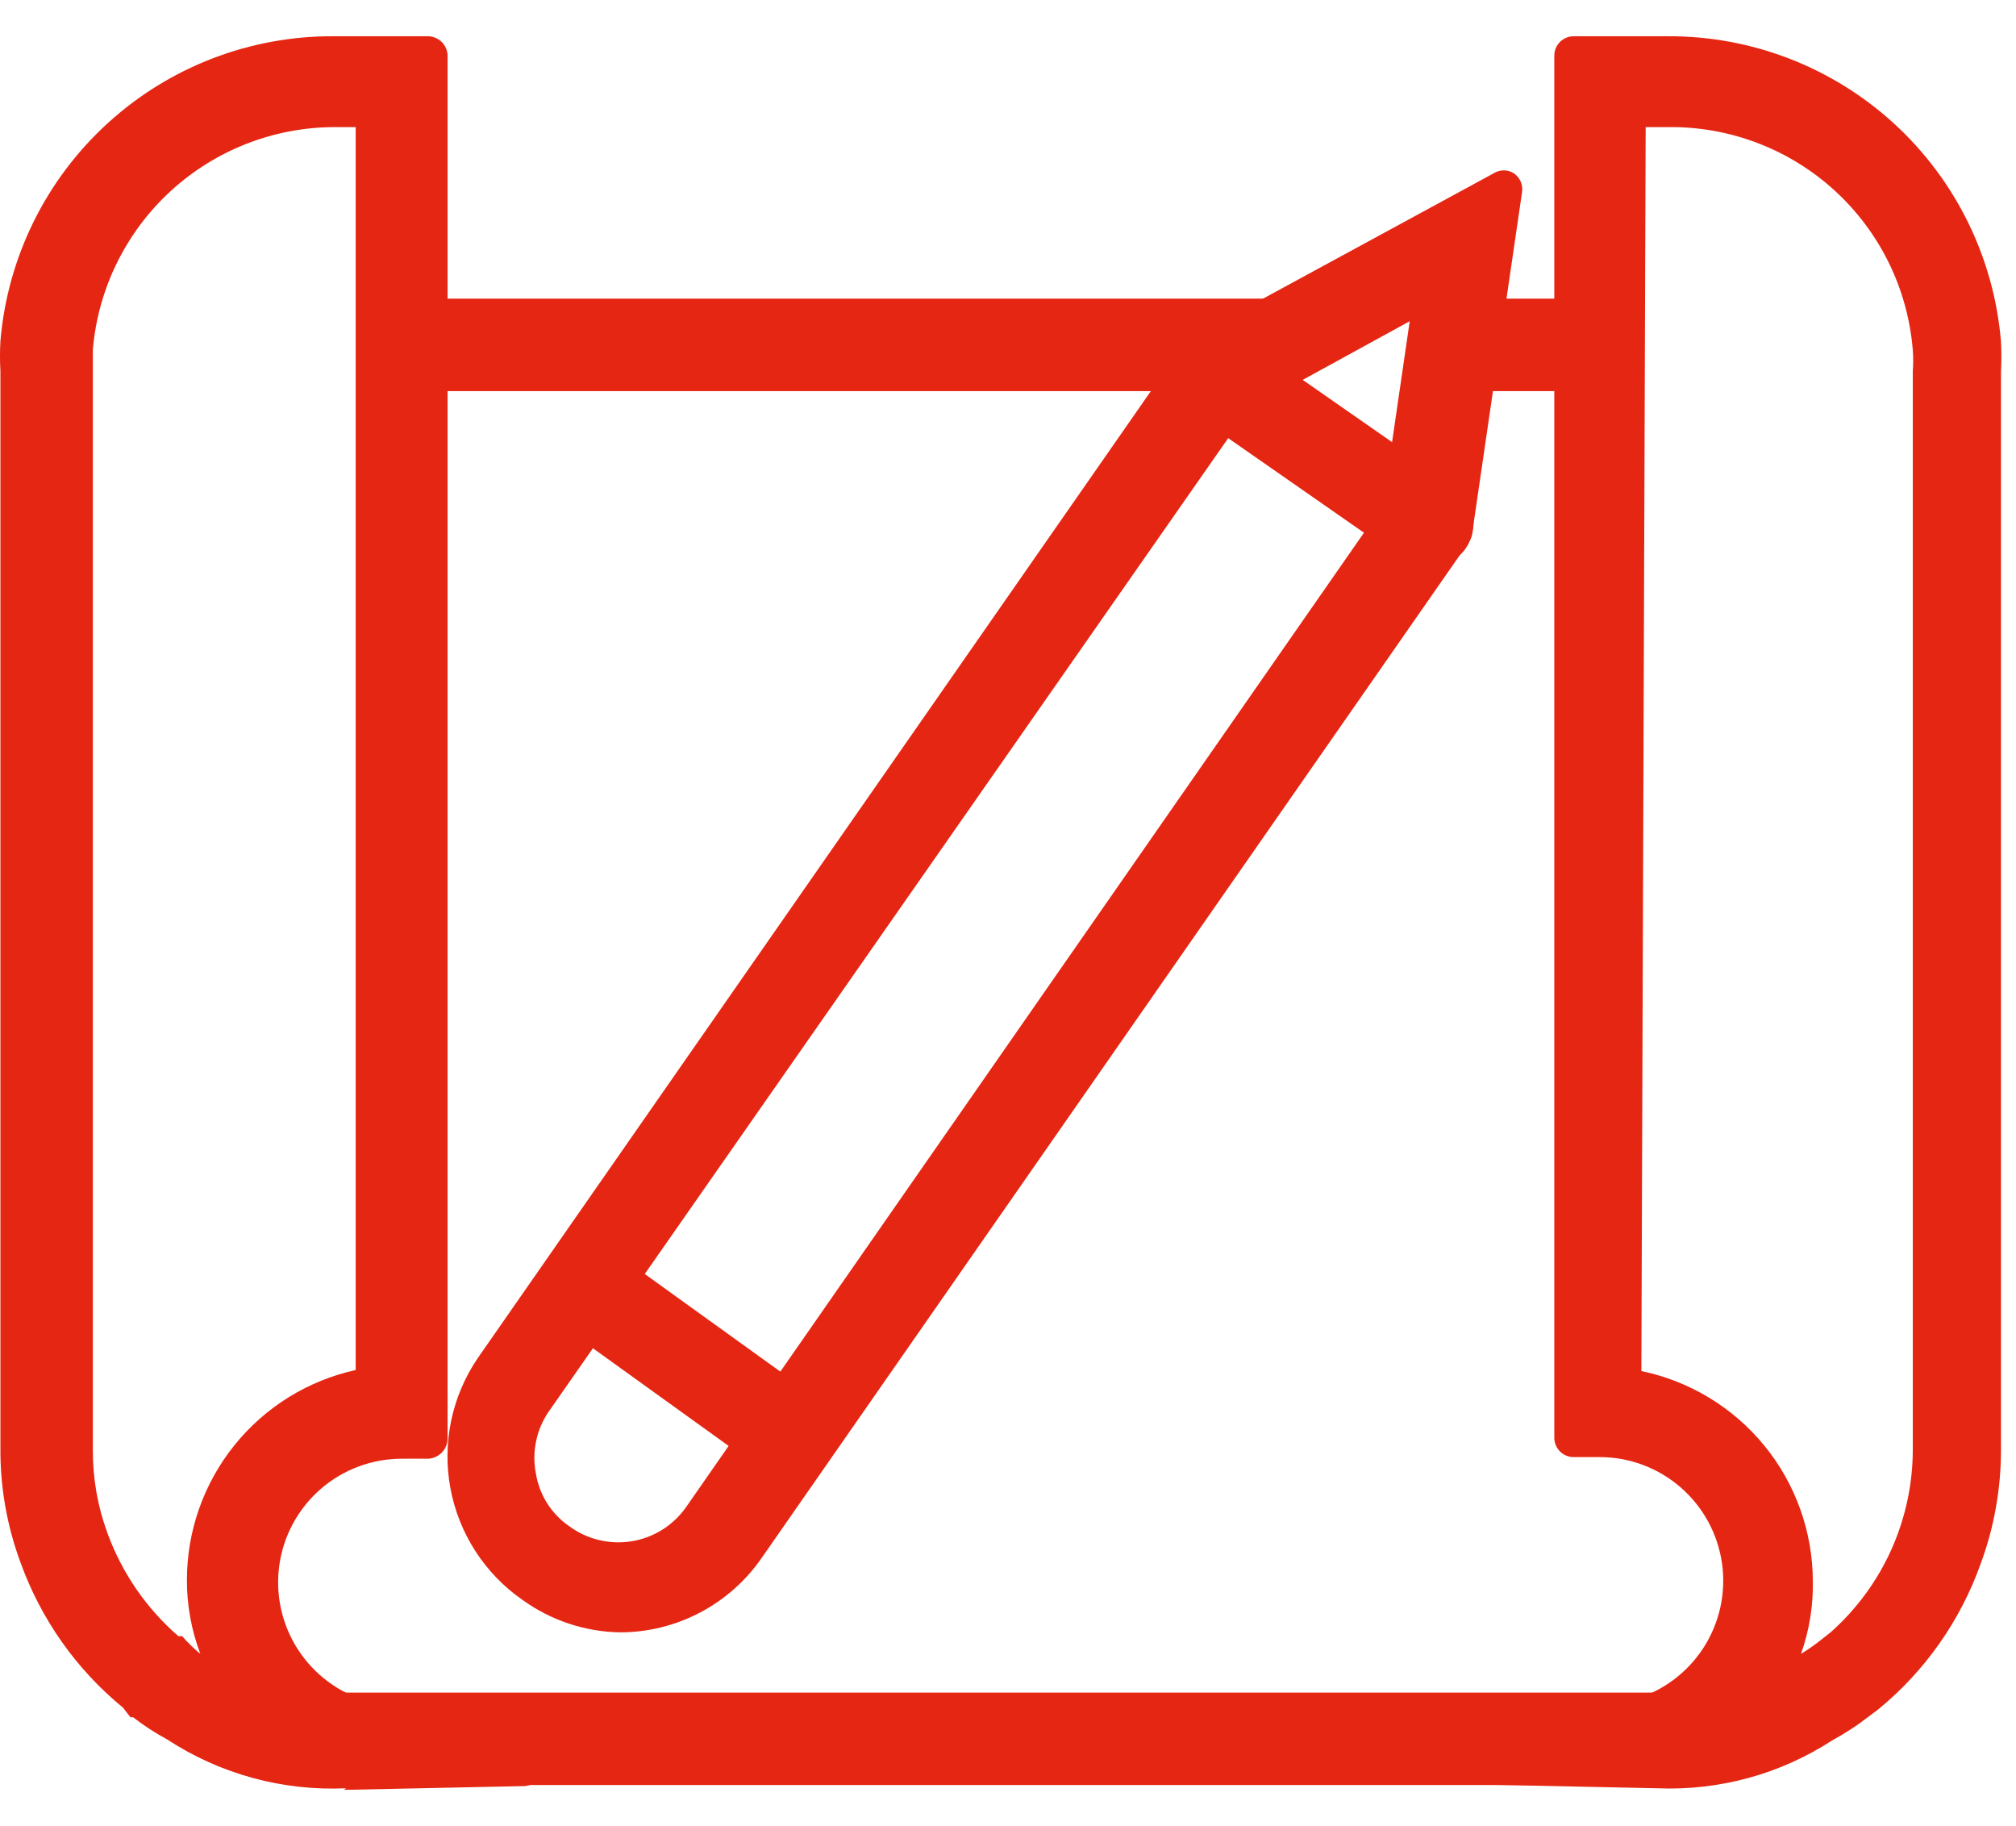 <svg width="53" height="48" viewBox="0 0 53 48" fill="none" xmlns="http://www.w3.org/2000/svg">
<path d="M43.547 46.411H7.924L7.994 44.998H43.547V46.411Z" fill="#E52613"/>
<path d="M43.547 46.92H7.867C7.736 46.906 7.615 46.843 7.528 46.743C7.442 46.644 7.396 46.515 7.401 46.383V44.97C7.411 44.828 7.477 44.696 7.584 44.603C7.637 44.559 7.698 44.527 7.764 44.507C7.829 44.488 7.898 44.482 7.966 44.49H43.547C43.681 44.49 43.811 44.543 43.906 44.639C44.002 44.734 44.055 44.863 44.055 44.998V46.411C44.055 46.546 44.002 46.676 43.906 46.771C43.811 46.867 43.681 46.92 43.547 46.92ZM8.46 45.889H43.038V45.549H8.475L8.46 45.889Z" fill="#E52613"/>
<path d="M42.077 8.4H38.234V9.757H42.077V8.4Z" fill="#E52613"/>
<path d="M42.077 10.28H38.219C38.084 10.28 37.955 10.226 37.86 10.131C37.764 10.035 37.711 9.906 37.711 9.771V8.358C37.711 8.223 37.764 8.094 37.86 7.998C37.955 7.903 38.084 7.849 38.219 7.849H42.077C42.212 7.849 42.341 7.903 42.437 7.998C42.532 8.094 42.586 8.223 42.586 8.358V9.771C42.586 9.906 42.532 10.035 42.437 10.131C42.341 10.226 42.212 10.28 42.077 10.28ZM38.742 9.248H41.568V8.923H38.742V9.248Z" fill="#E52613"/>
<path d="M33.444 8.4H10.609V9.757H33.444V8.4Z" fill="#E52613"/>
<path d="M33.43 10.28H10.595C10.46 10.28 10.33 10.226 10.235 10.131C10.139 10.035 10.086 9.906 10.086 9.771V8.358C10.086 8.223 10.139 8.094 10.235 7.998C10.33 7.903 10.46 7.849 10.595 7.849H33.43C33.565 7.849 33.694 7.903 33.789 7.998C33.885 8.094 33.938 8.223 33.938 8.358V9.771C33.938 9.906 33.885 10.035 33.789 10.131C33.694 10.226 33.565 10.28 33.43 10.28ZM11.117 9.248H32.921V8.923H11.117V9.248Z" fill="#E52613"/>
<path d="M9.097 46.496C7.543 46.573 6.006 46.157 4.702 45.309C4.376 45.132 4.064 44.928 3.769 44.702L3.586 44.546C2.42 43.601 1.536 42.355 1.028 40.943C0.701 40.037 0.534 39.08 0.534 38.117V9.757C0.52 9.507 0.52 9.257 0.534 9.008C0.708 6.94 1.656 5.015 3.189 3.616C4.721 2.217 6.725 1.448 8.8 1.462H11.259V37.82H10.58C9.696 37.849 8.851 38.188 8.191 38.778C7.532 39.367 7.101 40.17 6.973 41.045C6.845 41.92 7.028 42.813 7.492 43.566C7.955 44.32 8.668 44.887 9.506 45.168L13.746 46.397L9.097 46.496ZM5.719 44.362C6.012 44.584 6.336 44.76 6.68 44.885C6.092 44.184 5.704 43.338 5.555 42.435C5.406 41.533 5.503 40.606 5.836 39.754C6.168 38.901 6.723 38.154 7.444 37.59C8.164 37.026 9.023 36.666 9.93 36.548V2.833H8.828C7.092 2.82 5.415 3.464 4.134 4.635C2.852 5.806 2.061 7.419 1.918 9.149C1.904 9.351 1.904 9.554 1.918 9.757V38.117C1.918 38.921 2.056 39.719 2.328 40.477C2.74 41.601 3.43 42.603 4.335 43.387L4.462 43.486C4.786 43.741 5.131 43.968 5.493 44.165L5.719 44.362Z" fill="#E52613"/>
<path d="M9.097 47.005C7.432 47.082 5.785 46.632 4.391 45.719C4.079 45.551 3.781 45.357 3.501 45.139H3.43L3.233 44.885C2.002 43.877 1.07 42.553 0.534 41.056C0.18 40.097 0.003 39.082 0.011 38.06V9.757C-0.004 9.493 -0.004 9.229 0.011 8.965C0.196 6.77 1.202 4.726 2.829 3.241C4.456 1.755 6.583 0.938 8.786 0.953H11.245C11.381 0.953 11.512 1.006 11.609 1.101C11.707 1.196 11.764 1.326 11.767 1.462V37.82C11.764 37.958 11.708 38.088 11.61 38.186C11.513 38.283 11.382 38.339 11.245 38.343H10.566C9.783 38.342 9.025 38.624 8.433 39.137C7.841 39.651 7.454 40.36 7.344 41.136C7.234 41.912 7.408 42.701 7.834 43.359C8.26 44.017 8.909 44.499 9.662 44.716L13.901 45.945C14.019 45.978 14.12 46.053 14.188 46.155C14.255 46.257 14.284 46.38 14.268 46.501C14.253 46.623 14.195 46.734 14.104 46.816C14.013 46.898 13.896 46.945 13.774 46.948L9.04 47.047L9.097 47.005ZM4.01 44.179C4.289 44.386 4.582 44.575 4.886 44.744C6.119 45.544 7.572 45.939 9.04 45.874H10.453L9.408 45.563C8.349 45.348 7.413 44.737 6.79 43.854C6.167 42.972 5.904 41.885 6.056 40.815C6.207 39.745 6.761 38.774 7.605 38.099C8.448 37.424 9.518 37.097 10.595 37.184H10.764V1.858H8.814C6.869 1.843 4.991 2.563 3.553 3.872C2.115 5.182 1.223 6.985 1.056 8.923C1.042 9.154 1.042 9.385 1.056 9.615V38.117C1.055 39.266 1.307 40.402 1.796 41.443C2.284 42.483 2.997 43.403 3.883 44.136L4.01 44.179ZM6.666 45.253H6.497C6.122 45.139 5.765 44.973 5.437 44.758L5.168 44.546C4.801 44.345 4.451 44.113 4.123 43.854L4.01 43.769C3.02 42.934 2.26 41.859 1.805 40.646C1.511 39.836 1.362 38.979 1.367 38.117V9.757C1.353 9.535 1.353 9.314 1.367 9.093C1.524 7.236 2.374 5.507 3.749 4.249C5.124 2.992 6.923 2.3 8.786 2.31H9.888C10.026 2.313 10.156 2.37 10.254 2.467C10.351 2.564 10.407 2.695 10.411 2.833V36.477C10.409 36.602 10.362 36.722 10.279 36.816C10.196 36.909 10.082 36.969 9.959 36.986C8.854 37.136 7.84 37.681 7.105 38.52C6.37 39.359 5.963 40.435 5.96 41.55C5.967 42.622 6.341 43.66 7.02 44.489C7.092 44.574 7.132 44.682 7.132 44.793C7.132 44.905 7.092 45.013 7.02 45.097C6.982 45.157 6.933 45.208 6.874 45.247C6.816 45.286 6.75 45.312 6.68 45.323L6.666 45.253ZM8.814 3.341C7.212 3.339 5.667 3.94 4.486 5.023C3.306 6.107 2.576 7.595 2.441 9.191C2.441 9.389 2.441 9.573 2.441 9.757V38.117C2.438 38.859 2.567 39.596 2.823 40.293C3.204 41.341 3.846 42.275 4.688 43.006H4.787C4.934 43.174 5.094 43.33 5.267 43.472C5.031 42.849 4.911 42.188 4.914 41.522C4.916 40.236 5.357 38.989 6.164 37.987C6.97 36.985 8.095 36.288 9.351 36.011V3.341H8.814Z" fill="#E52613"/>
<path d="M43.575 46.496H43.292L38.841 46.397L43.081 45.154C43.921 44.883 44.64 44.325 45.11 43.578C45.58 42.83 45.773 41.941 45.653 41.066C45.533 40.191 45.109 39.386 44.455 38.793C43.802 38.199 42.96 37.855 42.077 37.82H41.399V1.462H43.872C45.947 1.451 47.949 2.224 49.479 3.626C51.008 5.027 51.953 6.954 52.124 9.022C52.138 9.267 52.138 9.512 52.124 9.757V38.117C52.126 39.082 51.954 40.039 51.615 40.943C51.109 42.348 50.23 43.589 49.072 44.532L48.86 44.687C48.566 44.914 48.254 45.117 47.927 45.295C46.624 46.144 45.086 46.559 43.533 46.482M42.713 36.463C43.617 36.585 44.471 36.946 45.188 37.509C45.906 38.072 46.459 38.816 46.792 39.665C47.125 40.514 47.225 41.436 47.082 42.337C46.938 43.237 46.557 44.083 45.977 44.786C46.301 44.688 46.611 44.545 46.896 44.362L47.178 44.193C47.536 43.996 47.877 43.77 48.196 43.514L48.379 43.359C49.259 42.598 49.93 41.626 50.329 40.533C50.613 39.779 50.756 38.979 50.753 38.173V9.149C50.608 7.419 49.816 5.806 48.536 4.633C47.255 3.46 45.58 2.812 43.843 2.819H42.727L42.713 36.463Z" fill="#E52613"/>
<path d="M43.575 47.005L38.841 46.906C38.72 46.904 38.604 46.858 38.513 46.778C38.423 46.698 38.364 46.588 38.347 46.468C38.331 46.345 38.36 46.221 38.427 46.118C38.495 46.015 38.596 45.938 38.714 45.903L42.953 44.673C43.706 44.456 44.355 43.974 44.781 43.317C45.207 42.659 45.381 41.87 45.271 41.094C45.161 40.318 44.774 39.608 44.182 39.095C43.59 38.581 42.833 38.299 42.049 38.3H41.371C41.236 38.3 41.106 38.247 41.011 38.151C40.916 38.056 40.862 37.926 40.862 37.792V1.462C40.862 1.327 40.916 1.198 41.011 1.102C41.106 1.007 41.236 0.953 41.371 0.953H43.844C46.046 0.942 48.172 1.763 49.796 3.25C51.42 4.738 52.423 6.784 52.605 8.979C52.619 9.238 52.619 9.498 52.605 9.757V38.117C52.605 39.139 52.424 40.154 52.068 41.112C51.535 42.604 50.607 43.923 49.383 44.928L49.157 45.097C48.846 45.341 48.515 45.558 48.167 45.747C46.804 46.633 45.199 47.072 43.575 47.005ZM42.162 45.959H43.575C45.015 46.032 46.441 45.657 47.659 44.885C47.985 44.694 48.301 44.487 48.606 44.263L48.818 44.108C49.89 43.218 50.705 42.056 51.177 40.745C51.488 39.894 51.646 38.994 51.644 38.088V9.757C51.658 9.531 51.658 9.304 51.644 9.078C51.477 7.143 50.587 5.342 49.153 4.032C47.718 2.723 45.843 2.002 43.9 2.013H41.908V37.339H42.077C43.154 37.252 44.223 37.58 45.067 38.254C45.911 38.929 46.465 39.901 46.616 40.97C46.768 42.04 46.505 43.127 45.882 44.01C45.259 44.892 44.323 45.503 43.264 45.719L42.162 45.959ZM45.977 45.309C45.895 45.311 45.813 45.292 45.739 45.255C45.665 45.218 45.602 45.164 45.553 45.097C45.487 45.007 45.451 44.898 45.451 44.786C45.451 44.674 45.487 44.565 45.553 44.475C46.079 43.843 46.425 43.082 46.555 42.27C46.686 41.459 46.597 40.627 46.296 39.862C45.996 39.097 45.496 38.427 44.848 37.921C44.201 37.415 43.429 37.092 42.614 36.986C42.493 36.966 42.383 36.904 42.303 36.811C42.223 36.718 42.178 36.6 42.176 36.477V2.818C42.176 2.684 42.23 2.554 42.325 2.459C42.421 2.363 42.55 2.31 42.685 2.31H43.801C45.666 2.3 47.467 2.994 48.842 4.255C50.218 5.515 51.067 7.247 51.22 9.107C51.22 9.319 51.22 9.545 51.22 9.757V38.117C51.219 38.984 51.066 39.845 50.768 40.66C50.335 41.832 49.622 42.88 48.69 43.712L48.478 43.882C48.137 44.164 47.768 44.41 47.376 44.617L47.235 44.701L47.122 44.815C46.794 45.016 46.443 45.178 46.076 45.295L45.977 45.309ZM43.151 36.039C44.42 36.302 45.561 36.993 46.382 37.996C47.202 38.999 47.653 40.254 47.659 41.55C47.672 42.204 47.567 42.855 47.348 43.472C47.55 43.349 47.744 43.212 47.927 43.062L48.125 42.907C48.806 42.303 49.351 41.56 49.724 40.73C50.096 39.899 50.288 38.999 50.287 38.088V9.757C50.301 9.573 50.301 9.389 50.287 9.205C50.158 7.598 49.425 6.098 48.234 5.01C47.044 3.922 45.485 3.325 43.872 3.341H43.264L43.151 36.039Z" fill="#E52613"/>
<path d="M15.733 33.241L14.942 34.342L20.347 38.222L21.137 37.121L15.733 33.241Z" fill="#E52613"/>
<path d="M20.33 38.724C20.225 38.725 20.122 38.696 20.034 38.639L14.636 34.754C14.58 34.714 14.533 34.664 14.497 34.606C14.461 34.549 14.438 34.484 14.427 34.417C14.416 34.35 14.419 34.281 14.436 34.215C14.452 34.149 14.482 34.087 14.523 34.033L15.314 32.931C15.393 32.823 15.512 32.75 15.644 32.729C15.776 32.708 15.912 32.74 16.021 32.818L21.419 36.704C21.529 36.781 21.604 36.898 21.628 37.031C21.652 37.163 21.622 37.3 21.546 37.41L20.754 38.512C20.705 38.579 20.641 38.632 20.568 38.669C20.494 38.706 20.413 38.725 20.33 38.724ZM15.653 34.217L20.217 37.509L20.415 37.227L15.837 33.948L15.653 34.217Z" fill="#E52613"/>
<path d="M16.303 42.384C15.479 42.391 14.673 42.139 14 41.663C13.555 41.365 13.174 40.982 12.879 40.535C12.584 40.087 12.382 39.586 12.283 39.06C12.184 38.533 12.192 37.993 12.305 37.469C12.417 36.946 12.633 36.45 12.94 36.011L31.536 9.347L39.505 5.009L38.191 13.996L37.866 14.448L19.596 40.646C19.228 41.179 18.736 41.615 18.163 41.915C17.589 42.216 16.951 42.372 16.303 42.37M32.468 10.378L14.099 36.803C13.688 37.391 13.528 38.118 13.654 38.824C13.78 39.531 14.181 40.158 14.77 40.568C15.358 40.979 16.086 41.139 16.792 41.013C17.498 40.887 18.125 40.486 18.536 39.897L36.905 13.473L37.767 7.496L32.468 10.378Z" fill="#E52613"/>
<path d="M16.303 42.907C15.384 42.892 14.492 42.596 13.745 42.06C12.749 41.371 12.065 40.316 11.842 39.125C11.62 37.934 11.877 36.703 12.558 35.701L31.112 9.051C31.161 8.992 31.218 8.94 31.281 8.895L39.265 4.557C39.345 4.506 39.438 4.478 39.534 4.478C39.629 4.478 39.722 4.506 39.802 4.557C39.88 4.612 39.941 4.687 39.979 4.774C40.016 4.862 40.029 4.958 40.014 5.052L38.7 14.039C38.687 14.115 38.658 14.187 38.615 14.251L20.019 40.958C19.603 41.558 19.047 42.049 18.4 42.388C17.753 42.728 17.034 42.906 16.303 42.907ZM31.847 9.743L13.364 36.323C12.837 37.101 12.639 38.057 12.814 38.981C12.988 39.905 13.521 40.722 14.296 41.254C15.07 41.757 16.006 41.946 16.914 41.783C17.822 41.62 18.634 41.118 19.186 40.378L37.767 13.799L38.912 5.942L31.847 9.743ZM16.303 41.537C15.626 41.537 14.965 41.33 14.409 40.943C13.718 40.459 13.246 39.72 13.098 38.888C12.949 38.057 13.136 37.2 13.618 36.506L32.115 10.096C32.153 10.027 32.212 9.972 32.285 9.941L37.598 7.115C37.681 7.069 37.775 7.047 37.87 7.052C37.965 7.057 38.057 7.088 38.135 7.143C38.213 7.197 38.274 7.273 38.312 7.36C38.349 7.448 38.361 7.544 38.347 7.638L37.471 13.629C37.468 13.707 37.438 13.782 37.386 13.841L19.016 40.251C18.708 40.672 18.3 41.01 17.829 41.234C17.358 41.459 16.838 41.563 16.317 41.537H16.303ZM32.807 10.775L14.438 37.086C14.274 37.319 14.158 37.584 14.098 37.863C14.037 38.142 14.032 38.43 14.085 38.711C14.128 38.995 14.229 39.267 14.382 39.51C14.536 39.753 14.737 39.962 14.975 40.124C15.207 40.293 15.471 40.415 15.75 40.481C16.03 40.548 16.32 40.559 16.604 40.513C16.888 40.467 17.16 40.365 17.404 40.214C17.648 40.062 17.86 39.863 18.027 39.629L36.354 13.29L37.061 8.443L32.807 10.775Z" fill="#E52613"/>
<path d="M37.541 14.406C37.405 14.41 37.272 14.37 37.16 14.293L31.607 10.421C31.458 10.318 31.357 10.16 31.326 9.983C31.294 9.805 31.334 9.622 31.437 9.474C31.54 9.326 31.698 9.225 31.875 9.193C32.053 9.161 32.236 9.202 32.384 9.305L37.937 13.176C38.054 13.26 38.141 13.379 38.186 13.515C38.231 13.651 38.231 13.799 38.187 13.935C38.143 14.072 38.057 14.191 37.941 14.276C37.825 14.36 37.685 14.406 37.541 14.406Z" fill="#E52613"/>
<path d="M37.541 14.928C37.297 14.924 37.061 14.845 36.863 14.702L31.324 10.845C31.196 10.755 31.087 10.642 31.002 10.511C30.918 10.38 30.86 10.233 30.833 10.079C30.805 9.926 30.808 9.768 30.842 9.616C30.875 9.464 30.938 9.319 31.027 9.191C31.115 9.062 31.228 8.951 31.359 8.865C31.49 8.78 31.637 8.722 31.791 8.694C31.945 8.667 32.103 8.67 32.256 8.704C32.409 8.739 32.553 8.803 32.681 8.894L38.22 12.752C38.349 12.839 38.46 12.952 38.545 13.083C38.63 13.214 38.688 13.361 38.714 13.515C38.745 13.671 38.744 13.831 38.713 13.986C38.681 14.141 38.619 14.288 38.531 14.419C38.417 14.576 38.269 14.704 38.097 14.792C37.925 14.88 37.735 14.927 37.541 14.928ZM31.988 9.714C31.959 9.703 31.927 9.703 31.897 9.714C31.868 9.725 31.844 9.746 31.828 9.773C31.813 9.8 31.808 9.832 31.814 9.863C31.82 9.893 31.837 9.921 31.861 9.94L37.513 13.84C37.541 13.841 37.568 13.835 37.593 13.822C37.617 13.81 37.638 13.792 37.654 13.77V13.543L32.115 9.728L31.988 9.714Z" fill="#E52613"/>
</svg>
